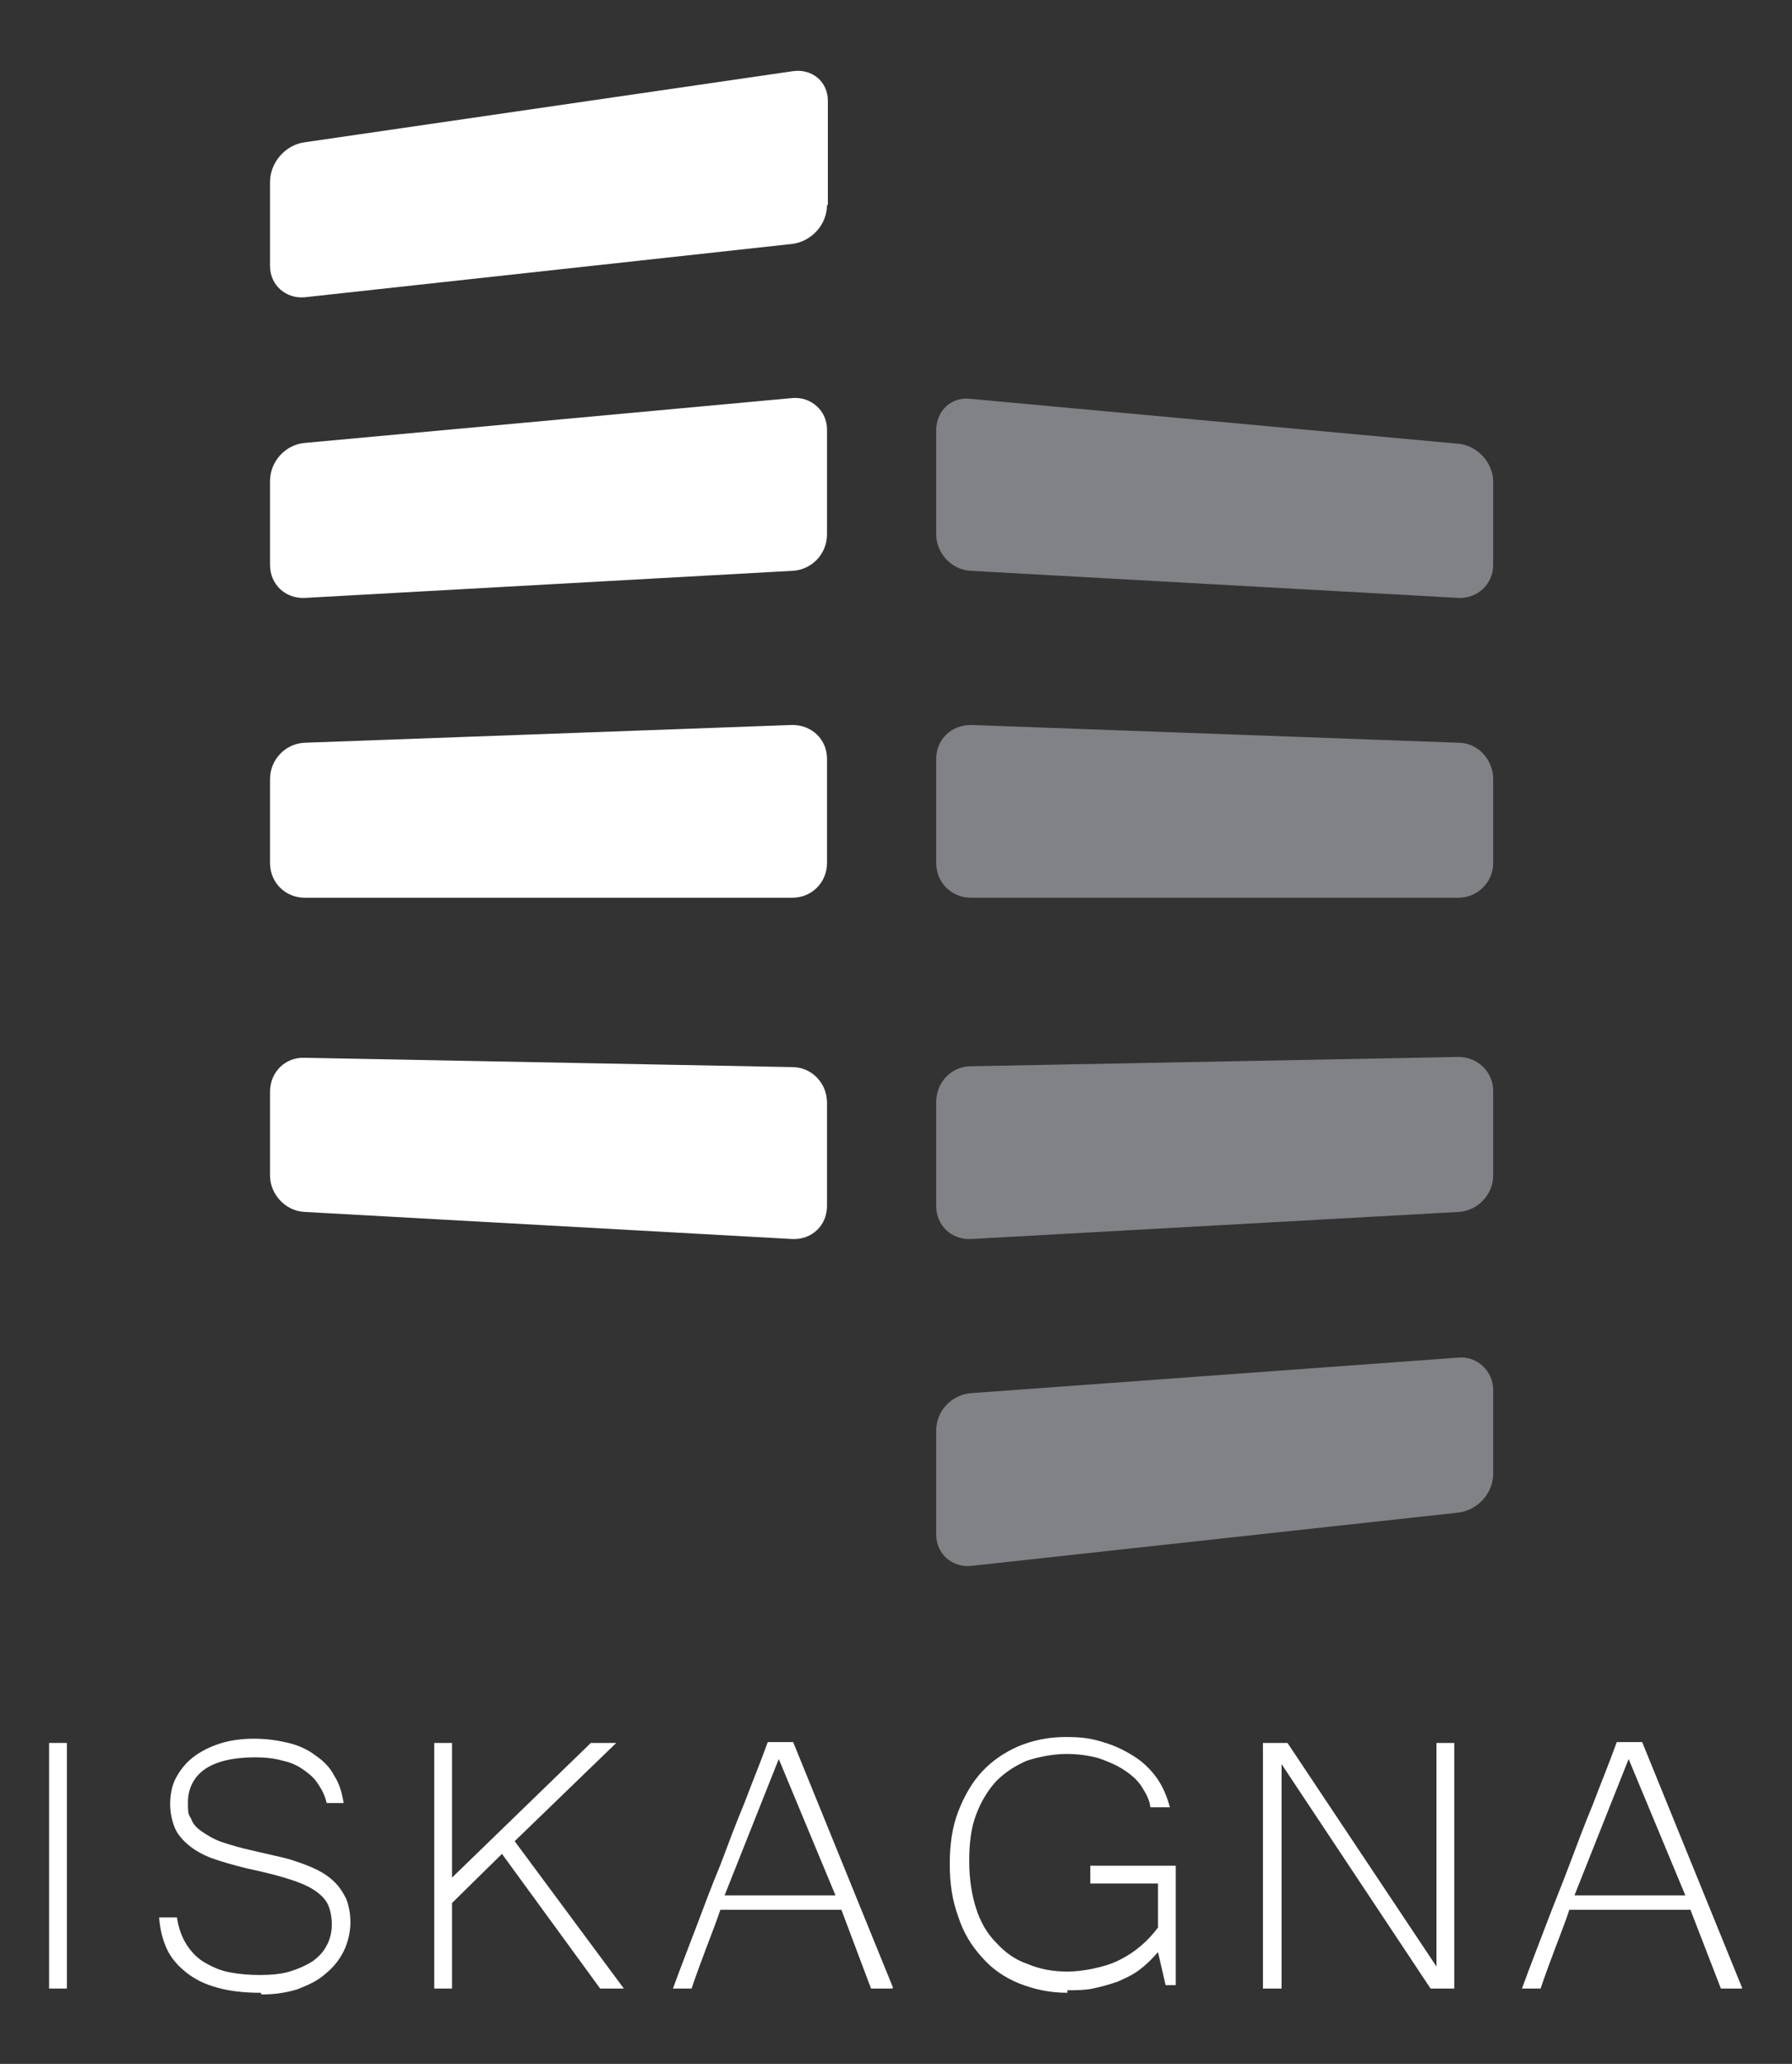 <?xml version="1.0" encoding="UTF-8"?>
<svg id="Layer_1" xmlns="http://www.w3.org/2000/svg" version="1.1" viewBox="0 0 211.7 243.7">
  <rect x="0" y="0" width="211.7" height="243.7" fill="#333333" stroke="none"/>
  <!-- Generator: Adobe Illustrator 29.3.1, SVG Export Plug-In . SVG Version: 2.1.0 Build 151)  -->
  <defs>
    <style>
      .st0 {
        fill: #fff;
      }

      .st1 {
        fill: #808285;
      }
    </style>
  </defs>
  <g>
    <path class="st0" d="M87.1,16.6c-.5,1.1-1.8,1.6-2.9,1.1-1.1-.5-1.6-1.8-1.1-2.9.5-1.1,1.8-1.6,2.9-1.1s1.6,1.8,1.1,2.9"/>
    <path class="st0" d="M97.7,142.4c0,2.3-1.8,4-4.1,3.9l-57.6-3.2c-2.3-.1-4.1-2.1-4.1-4.3v-9.9c0-2.3,1.8-4.1,4.1-4l57.6,1.1c2.3,0,4.1,1.9,4.1,4.2v12.3h0Z"/>
    <path class="st0" d="M97.7,101.9c0,2.3-1.8,4.1-4.1,4.1h-57.6c-2.3,0-4.1-1.8-4.1-4.1v-9.9c0-2.3,1.8-4.2,4.1-4.3l57.6-2.1c2.3,0,4.1,1.7,4.1,4v12.3h0Z"/>
    <path class="st0" d="M97.7,63.1c0,2.3-1.8,4.2-4.1,4.3l-57.6,3.2c-2.3.1-4.1-1.6-4.1-3.9v-9.9c0-2.3,1.8-4.3,4.1-4.5l57.6-5.3c2.2-.2,4.1,1.5,4.1,3.7v12.3h0Z"/>
    <path class="st1" d="M176.4,174c0,2.3-1.8,4.3-4.1,4.6l-57.6,6.3c-2.2.2-4.1-1.4-4.1-3.7v-12.3c0-2.3,1.8-4.2,4.1-4.4l57.6-4.2c2.2-.2,4.1,1.6,4.1,3.8v9.9h0Z"/>
    <path class="st1" d="M176.4,138.8c0,2.3-1.9,4.2-4.1,4.3l-57.6,3.2c-2.3.1-4.1-1.6-4.1-3.9v-12.3c0-2.3,1.8-4.2,4.1-4.2l57.6-1.1c2.3,0,4.1,1.8,4.1,4v9.9h0Z"/>
    <path class="st1" d="M176.4,101.9c0,2.3-1.9,4.1-4.1,4.1h-57.6c-2.3,0-4.1-1.8-4.1-4.1v-12.3c0-2.3,1.8-4,4.1-4l57.6,2.1c2.3,0,4.1,2,4.1,4.3,0,0,0,9.9,0,9.9Z"/>
    <path class="st1" d="M176.4,66.7c0,2.3-1.9,4-4.1,3.9l-57.6-3.2c-2.3-.1-4.1-2.1-4.1-4.3v-12.3c0-2.3,1.8-4,4.1-3.7l57.6,5.3c2.2.2,4.1,2.2,4.1,4.5v9.9h0Z"/>
    <path class="st0" d="M97.7,24.2c0,2.3-1.8,4.3-4.1,4.6l-57.6,6.3c-2.2.2-4.1-1.4-4.1-3.7v-9.9c0-2.3,1.8-4.4,4.1-4.7l57.7-8.4c2.2-.3,4.1,1.2,4.1,3.5v12.3h0Z"/>
  </g>
  <g>
    <rect class="st0" x="5.8" y="205.8" width="2.1" height="29"/>
    <path class="st0" d="M30.8,235.3c-2,0-3.7-.2-5.1-.6-1.5-.4-2.7-1-3.7-1.8-1-.8-1.8-1.7-2.3-2.8-.5-1.1-.8-2.3-.9-3.7h2.1c.2,1.3.6,2.4,1.2,3.3s1.3,1.6,2.2,2.1,1.8.9,2.9,1.1c1.1.2,2.3.3,3.5.3s2.5-.1,3.5-.4,1.9-.7,2.7-1.2c.7-.5,1.3-1.1,1.7-1.9.4-.7.6-1.6.6-2.5s-.2-1.8-.5-2.4-.9-1.2-1.7-1.7c-.8-.5-1.8-.9-3.1-1.3-1.3-.4-2.9-.8-4.8-1.2-1.6-.4-3-.8-4.1-1.2s-2.1-1-2.8-1.6-1.3-1.3-1.6-2.1-.5-1.7-.5-2.7.2-2.2.7-3.1,1.1-1.7,2-2.4,1.9-1.2,3.1-1.6,2.6-.6,4.1-.6,2.8.2,4.1.5c1.2.3,2.3.8,3.2,1.5.9.6,1.7,1.4,2.2,2.4.6.9.9,2,1.1,3.2h-2c-.2-.8-.5-1.5-1-2.2-.4-.7-1-1.2-1.7-1.7-.7-.5-1.5-.9-2.5-1.1-1-.3-2.1-.4-3.3-.4-2.6,0-4.6.5-5.9,1.4s-2,2.3-2,3.9.1,1.4.4,2c.2.6.7,1.1,1.3,1.5s1.4.9,2.3,1.2,2.2.7,3.6,1c.9.2,1.7.4,2.6.6.9.2,1.8.4,2.6.7.9.3,1.7.6,2.5,1,.8.4,1.5.9,2,1.4.6.6,1,1.2,1.4,2,.3.8.5,1.7.5,2.8s-.3,2.4-.8,3.4-1.2,1.9-2.2,2.7c-.9.8-2,1.3-3.3,1.8-1.3.4-2.7.6-4.2.6"/>
    <polygon class="st0" points="73.7 234.8 70.9 234.8 59.3 218.9 53.4 224.7 53.4 234.8 51.3 234.8 51.3 205.8 53.4 205.8 53.4 221.7 69.8 205.8 72.8 205.8 60.8 217.4 73.7 234.8"/>
    <path class="st0" d="M105.4,234.8h-2.5l-3.5-9.3h-14.3c-.5,1.5-1.1,3-1.7,4.6-.6,1.6-1.2,3.2-1.7,4.7h-2.2c.9-2.5,1.9-5,2.8-7.4.9-2.4,1.8-4.8,2.8-7.2.9-2.4,1.8-4.8,2.8-7.2.9-2.4,1.9-4.8,2.8-7.3h3l11.8,29h0ZM98.7,223.8l-6.7-16.1-6.4,16.1h13.1,0Z"/>
    <path class="st0" d="M126.1,235.3c-2.1,0-3.9-.4-5.7-1.1-1.7-.7-3.2-1.7-4.4-3.1-1.2-1.3-2.2-2.9-2.8-4.8-.7-1.9-1-3.9-1-6.2s.3-4.4,1-6.2c.7-1.8,1.6-3.4,2.8-4.7s2.7-2.3,4.3-3c1.7-.7,3.5-1.1,5.6-1.1s3.1.2,4.4.6c1.4.4,2.6,1,3.7,1.7,1.1.7,2,1.6,2.7,2.6.7,1,1.2,2.2,1.5,3.4h-2.3c-.1-.9-.5-1.6-1-2.4-.5-.8-1.2-1.4-2.1-2-.9-.6-1.9-1-3-1.4-1.1-.3-2.4-.5-3.8-.5s-3.2.3-4.7.8c-1.4.6-2.6,1.4-3.6,2.4-1,1.1-1.8,2.4-2.4,4-.6,1.6-.8,3.4-.8,5.5s.3,3.9.8,5.5,1.3,3,2.4,4.1c1,1.1,2.2,2,3.7,2.5,1.4.6,3,.9,4.7.9s4.5-.5,6.2-1.4c1.8-.9,3.3-2.2,4.5-3.8v-5.2h-8v-2.1h10.1v14.1h-1.2l-.9-3.9c-.7.8-1.4,1.5-2.2,2.1-.8.6-1.7,1-2.6,1.4-.9.3-1.9.6-2.9.8-1,.2-2,.2-3,.2"/>
    <polygon class="st0" points="171.8 234.8 169 234.8 151.4 208.3 151.4 234.8 149.2 234.8 149.2 205.8 152.1 205.8 169.7 232.2 169.7 205.8 171.8 205.8 171.8 234.8"/>
    <path class="st0" d="M205.8,234.8h-2.5l-3.6-9.3h-14.3c-.5,1.5-1.1,3-1.7,4.6-.6,1.6-1.2,3.2-1.7,4.7h-2.2c.9-2.5,1.9-5,2.8-7.4.9-2.4,1.9-4.8,2.8-7.2.9-2.4,1.8-4.8,2.8-7.2.9-2.4,1.9-4.8,2.8-7.3h3l11.8,29h0ZM199.1,223.8l-6.7-16.1-6.4,16.1h13.1Z"/>
  </g>
</svg>